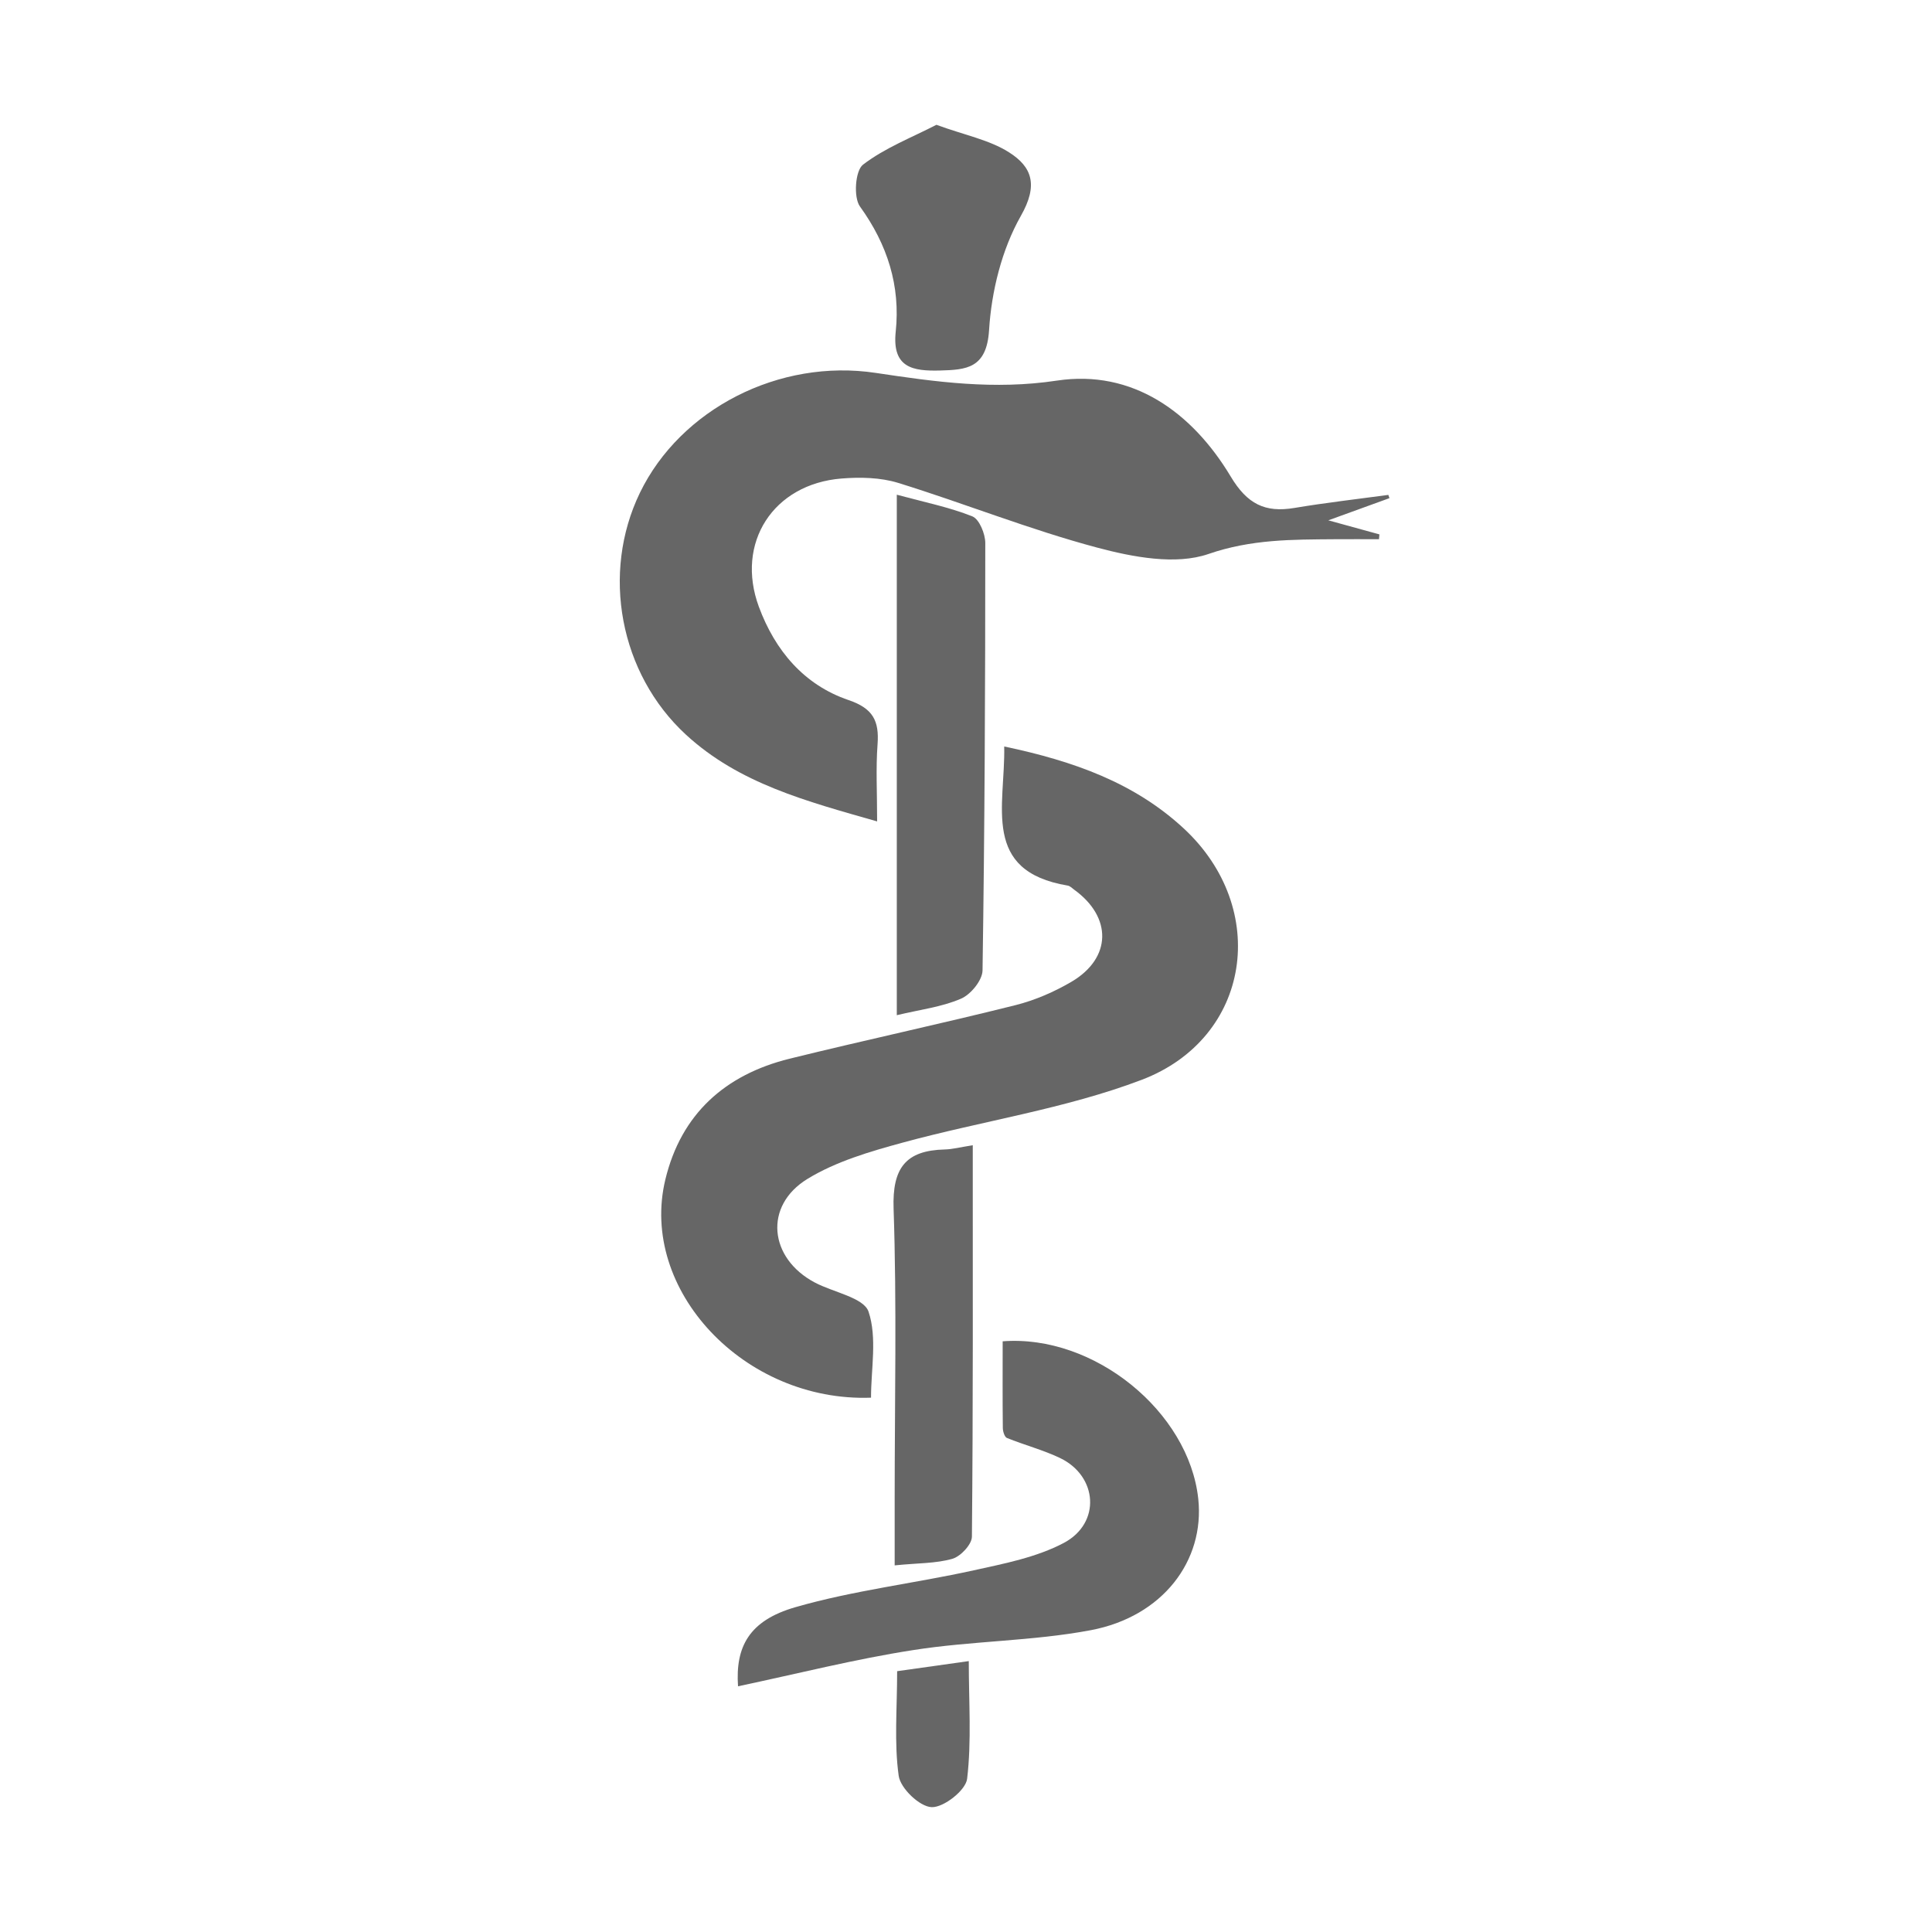 <?xml version="1.0" encoding="utf-8"?>
<!-- Generator: Adobe Illustrator 16.0.0, SVG Export Plug-In . SVG Version: 6.00 Build 0)  -->
<!DOCTYPE svg PUBLIC "-//W3C//DTD SVG 1.1//EN" "http://www.w3.org/Graphics/SVG/1.1/DTD/svg11.dtd">
<svg version="1.1" id="Ebene_1" xmlns:x="http://ns.adobe.com/Extensibility/1.0/" xmlns:i="http://ns.adobe.com/AdobeIllustrator/10.0/" xmlns:graph="http://ns.adobe.com/Graphs/1.0/"
	 xmlns="http://www.w3.org/2000/svg" xmlns:xlink="http://www.w3.org/1999/xlink" xmlns:a="http://ns.adobe.com/AdobeSVGViewerExtensions/3.0/"
	 x="0px" y="0px" width="50px" height="50px" viewBox="0 0 50 50" enable-background="new 0 0 50 50" xml:space="preserve">
<g id="_x32_40_x5F_F_x5F_21092108_x5F_tiQsFsn9AyVIf80cA2v14wICOu46jsMT.jpg">
	<g>
		<path fill="#666666" d="M35.959,12.892c-0.482,0.174-0.965,0.349-1.582,0.574c0.516,0.141,0.919,0.253,1.322,0.364
			c-0.005,0.042-0.007,0.083-0.011,0.125c-0.378,0-0.757-0.003-1.135,0c-1.104,0.009-2.166-0.002-3.278,0.382
			c-0.846,0.292-1.955,0.082-2.88-0.165c-1.743-0.464-3.426-1.141-5.151-1.675c-0.458-0.141-0.981-0.152-1.466-0.113
			c-1.768,0.142-2.75,1.666-2.138,3.321c0.418,1.129,1.167,2.021,2.321,2.413c0.636,0.216,0.795,0.541,0.75,1.146
			c-0.046,0.619-0.011,1.243-0.011,1.994c-1.836-0.524-3.575-0.981-4.947-2.244c-1.719-1.583-2.198-4.18-1.193-6.259
			c1.05-2.168,3.603-3.482,6.107-3.104c1.556,0.234,3.062,0.444,4.685,0.199c1.956-0.295,3.498,0.816,4.496,2.478
			c0.428,0.717,0.89,0.946,1.654,0.817c0.805-0.135,1.617-0.227,2.428-0.337C35.939,12.836,35.948,12.864,35.959,12.892z"/>
		<path fill="#666666" d="M25.989,19.319c1.81,0.381,3.372,0.943,4.643,2.118c2.238,2.07,1.754,5.426-1.083,6.508
			c-1.98,0.753-4.127,1.064-6.184,1.625c-0.846,0.23-1.726,0.487-2.465,0.938c-1.141,0.696-1,2.056,0.188,2.684
			c0.479,0.254,1.267,0.39,1.39,0.754c0.226,0.675,0.064,1.481,0.064,2.226c-3.285,0.119-6.01-2.795-5.323-5.645
			c0.409-1.698,1.546-2.713,3.212-3.127c1.945-0.48,3.907-0.9,5.851-1.387c0.503-0.126,1.003-0.344,1.45-0.606
			c1.039-0.613,1.054-1.671,0.066-2.383c-0.052-0.039-0.106-0.095-0.166-0.105C25.389,22.543,26.019,20.858,25.989,19.319z"/>
		<path fill="#666666" d="M19.1,43.641c-0.07-1.019,0.281-1.7,1.484-2.047c1.505-0.434,3.082-0.616,4.616-0.954
			c0.794-0.175,1.626-0.336,2.333-0.71c0.965-0.514,0.875-1.727-0.096-2.195c-0.441-0.211-0.924-0.337-1.379-0.521
			c-0.06-0.026-0.104-0.168-0.105-0.258c-0.009-0.751-0.004-1.502-0.004-2.243c2.368-0.183,4.82,1.823,5.062,4.076
			c0.171,1.601-0.919,3.048-2.781,3.4c-1.51,0.285-3.073,0.275-4.596,0.515C22.128,42.937,20.645,43.315,19.1,43.641z"/>
		<path fill="#666666" d="M23.209,26.273c0-4.515,0-8.912,0-13.47c0.719,0.195,1.36,0.323,1.956,0.561
			c0.178,0.071,0.334,0.451,0.334,0.689c0,3.688-0.015,7.375-0.071,11.062c-0.004,0.256-0.306,0.625-0.56,0.732
			C24.37,26.062,23.809,26.129,23.209,26.273z"/>
		<path fill="#666666" d="M25.175,29.638c0,3.435,0.01,6.784-0.022,10.131c-0.001,0.2-0.29,0.509-0.503,0.572
			c-0.43,0.124-0.897,0.109-1.496,0.171c0-0.637,0-1.186,0-1.731c0-2.501,0.057-5.004-0.028-7.503
			c-0.036-1.053,0.315-1.506,1.327-1.53C24.647,29.743,24.841,29.692,25.175,29.638z"/>
		<path fill="#666666" d="M24.234,3.23c0.741,0.27,1.373,0.39,1.878,0.711c0.601,0.38,0.761,0.85,0.308,1.646
			c-0.493,0.869-0.761,1.95-0.823,2.957c-0.062,0.996-0.593,1.026-1.277,1.045c-0.68,0.016-1.238-0.061-1.139-1.004
			c0.125-1.187-0.213-2.255-0.926-3.242c-0.17-0.237-0.122-0.926,0.079-1.081C22.901,3.826,23.6,3.558,24.234,3.23z"/>
		<path fill="#666666" d="M23.218,43.25c0.641-0.089,1.22-0.171,1.854-0.261c0,1.062,0.074,2.066-0.043,3.047
			c-0.036,0.297-0.606,0.745-0.918,0.733c-0.308-0.01-0.807-0.485-0.853-0.811C23.138,45.1,23.218,44.212,23.218,43.25z"/>
	</g>
</g>
</svg>
